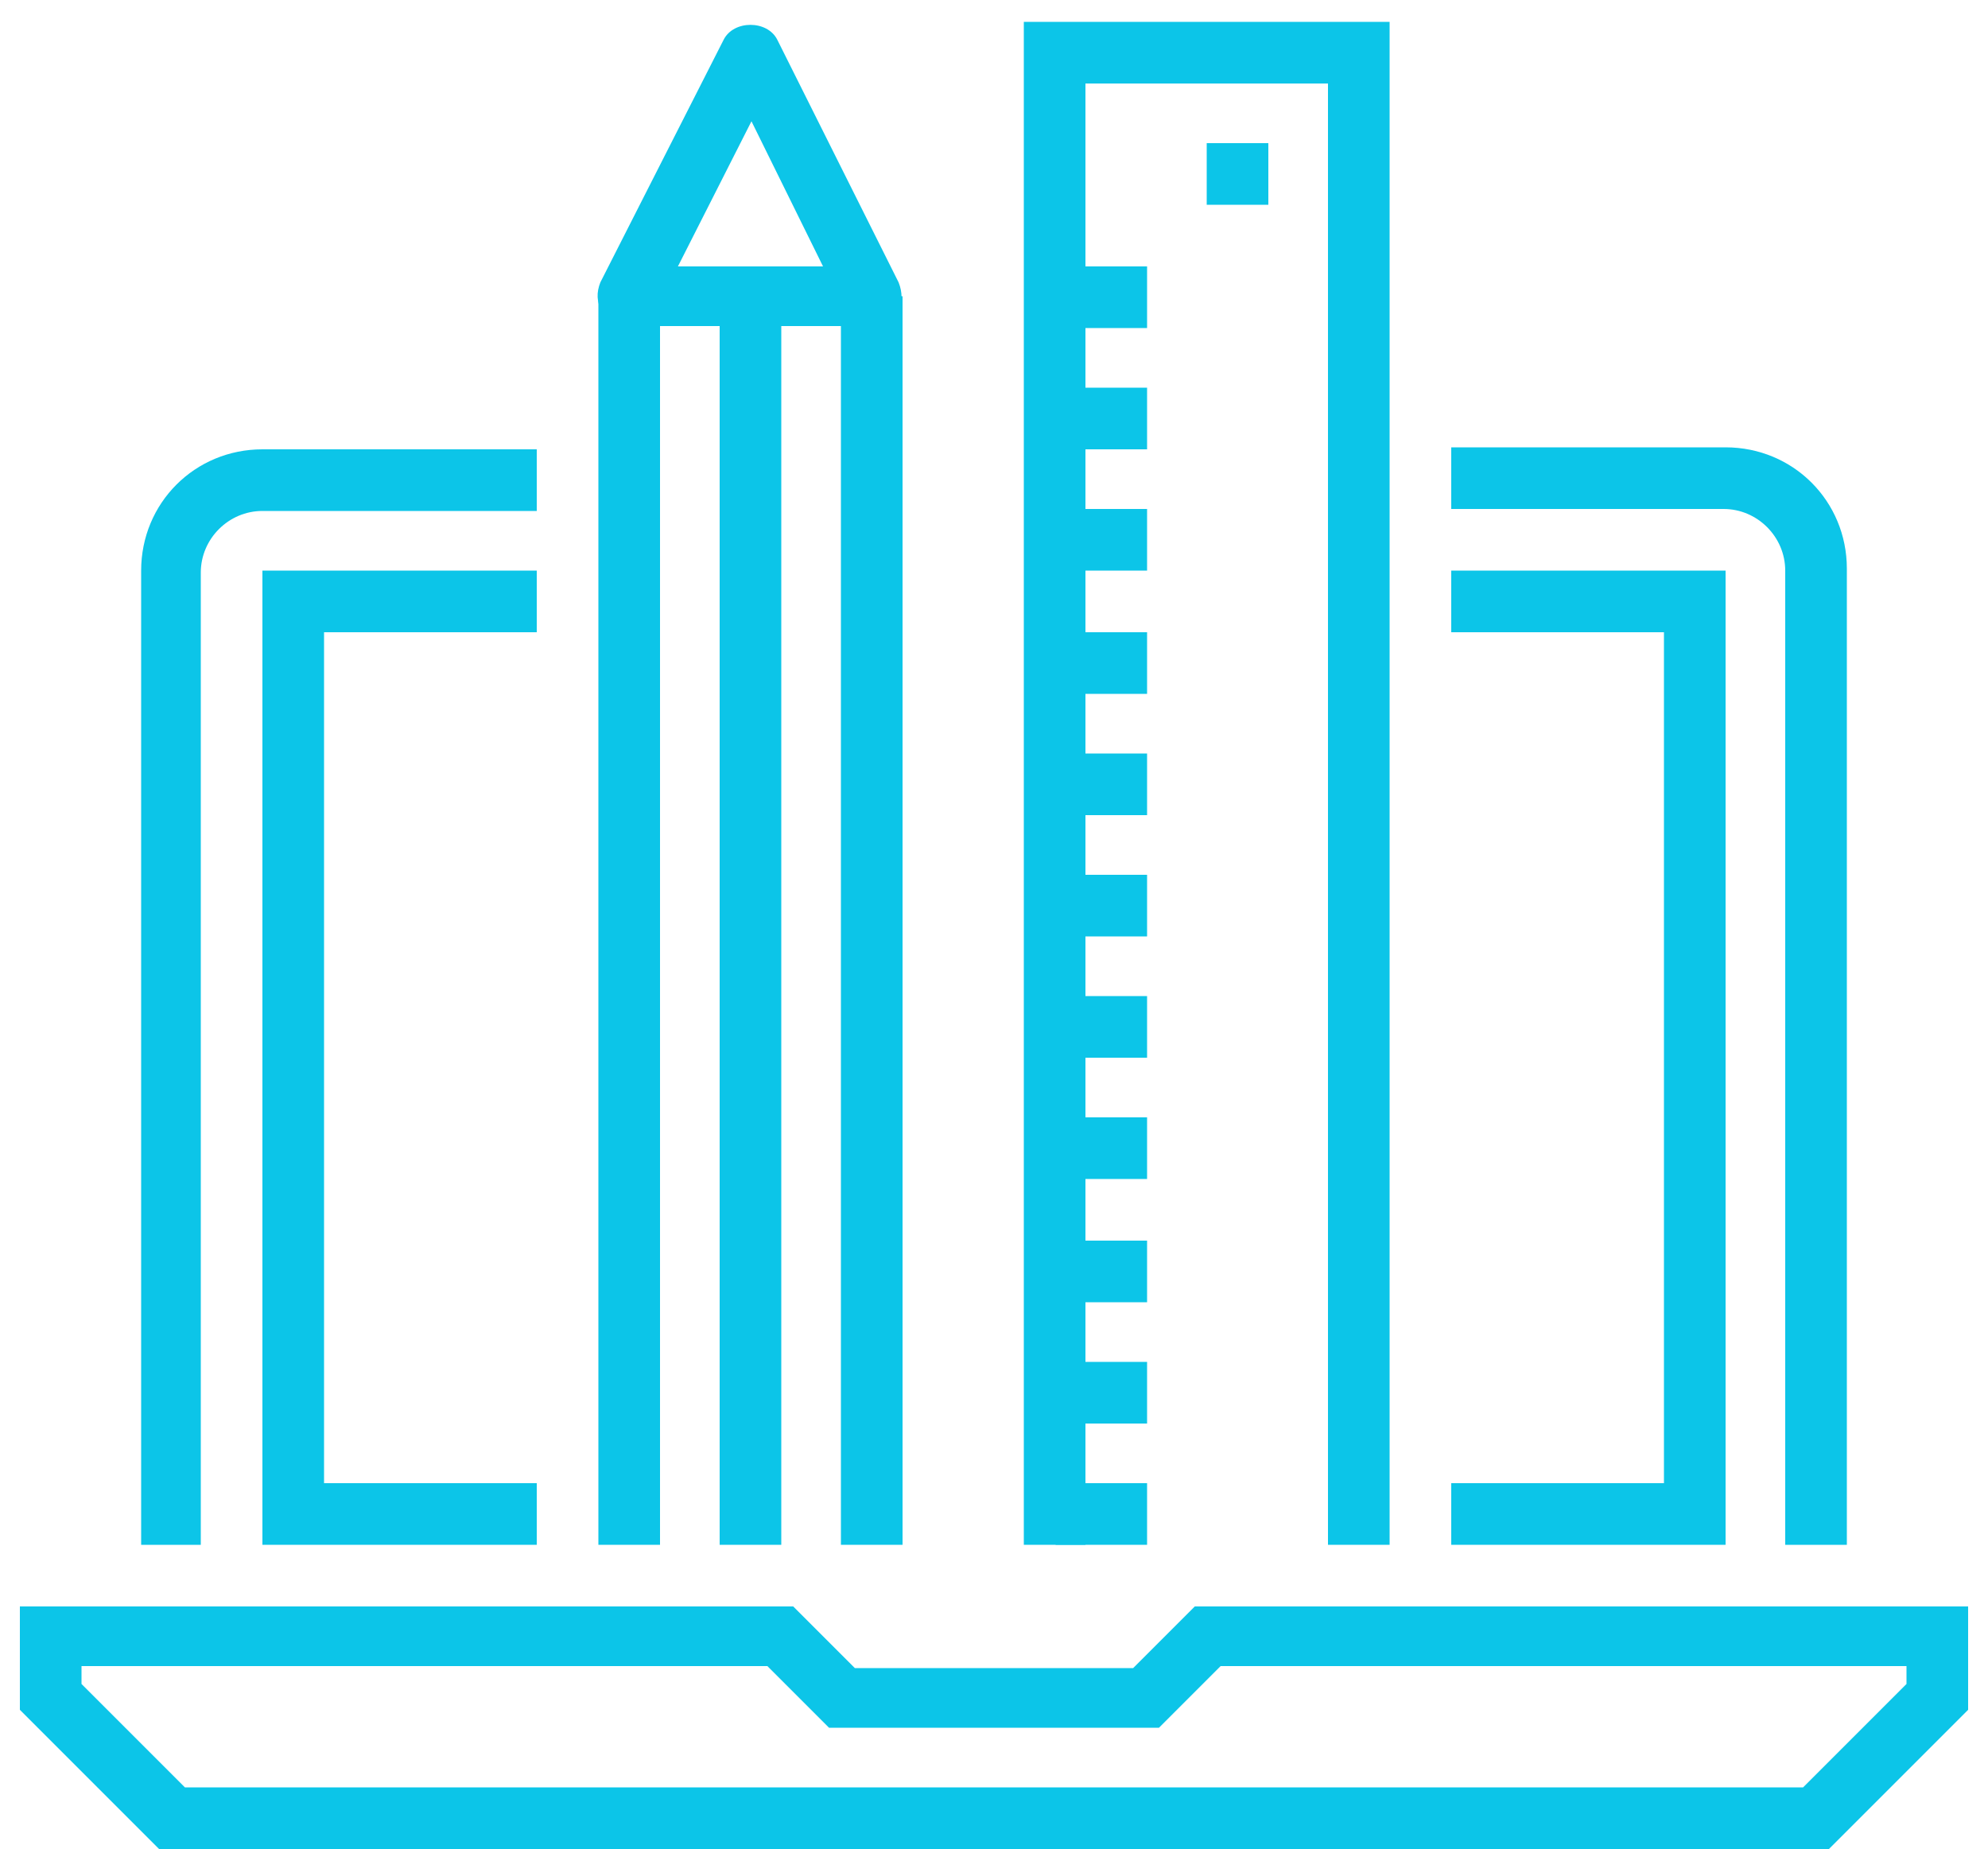 <?xml version="1.0" encoding="UTF-8"?>
<svg id="Layer_1" xmlns="http://www.w3.org/2000/svg" version="1.1" viewBox="0 0 100 93">
  <!-- Generator: Adobe Illustrator 29.0.1, SVG Export Plug-In . SVG Version: 2.1.0 Build 192)  -->
  <defs>
    <style>
      .st0 {
        fill: #0cc5e8;
      }
    </style>
  </defs>
  <g id="Layer_11" data-name="Layer_1">
    <g>
      <g>
        <rect class="st0" x="42.3" y="14.9" width="3.1" height="62.8"/>
        <rect class="st0" x="30.1" y="14.9" width="3.1" height="62.8"/>
        <rect class="st0" x="36.2" y="14.9" width="3.1" height="62.8"/>
        <path class="st0" d="M43.9,16.4h-12.3c-.5,0-1-.3-1.3-.7-.3-.5-.3-1-.1-1.5l6.2-12.2c.5-1,2.2-1,2.7,0l6.1,12.2c.2.5.2,1,0,1.5-.2.5-.7.7-1.2.7h0ZM34.1,13.4h7.3l-3.6-7.3-3.7,7.3Z"/>
      </g>
      <g>
        <polygon class="st0" points="69.9 77.7 66.8 77.7 66.8 4.2 54.6 4.2 54.6 77.7 51.5 77.7 51.5 1.1 69.9 1.1 69.9 77.7"/>
        <rect class="st0" x="60.7" y="7.2" width="3.1" height="3.1"/>
        <rect class="st0" x="53.1" y="13.4" width="4.6" height="3.1"/>
        <rect class="st0" x="53.1" y="19.5" width="4.6" height="3.1"/>
        <rect class="st0" x="53.1" y="25.6" width="4.6" height="3.1"/>
        <rect class="st0" x="53.1" y="31.8" width="4.6" height="3.1"/>
        <rect class="st0" x="53.1" y="37.9" width="4.6" height="3.1"/>
        <rect class="st0" x="53.1" y="44" width="4.6" height="3.1"/>
        <rect class="st0" x="53.1" y="50.1" width="4.6" height="3.1"/>
        <rect class="st0" x="53.1" y="56.2" width="4.6" height="3.1"/>
        <rect class="st0" x="53.1" y="62.4" width="4.6" height="3.1"/>
        <rect class="st0" x="53.1" y="68.5" width="4.6" height="3.1"/>
        <rect class="st0" x="53.1" y="74.6" width="4.6" height="3.1"/>
      </g>
      <g>
        <path class="st0" d="M92,93H8l-7-7v-5.2h38.9l3.1,3.1h14l3.1-3.1h38.9v5.2l-7,7ZM9.3,89.9h81.4l5.2-5.2v-.9h-34.5l-3.1,3.1h-16.6l-3.1-3.1H4.1v.9s5.2,5.2,5.2,5.2Z"/>
        <path class="st0" d="M10.2,77.7h-3.1V28.7c0-3.4,2.7-6.1,6.1-6.1h13.8v3.1h-13.8c-1.7,0-3.1,1.4-3.1,3.1v48.9h0Z"/>
        <path class="st0" d="M92.9,77.7h-3.1V28.7c0-1.7-1.4-3.1-3.1-3.1h-13.7v-3.1h13.8c3.4,0,6.1,2.7,6.1,6.1,0,0,0,49.1,0,49.1Z"/>
        <polygon class="st0" points="86.8 77.7 73 77.7 73 74.6 83.7 74.6 83.7 31.8 73 31.8 73 28.7 86.8 28.7 86.8 77.7"/>
        <polygon class="st0" points="27 77.7 13.2 77.7 13.2 28.7 27 28.7 27 31.8 16.3 31.8 16.3 74.6 27 74.6 27 77.7"/>
      </g>
    </g>
  </g>
</svg>